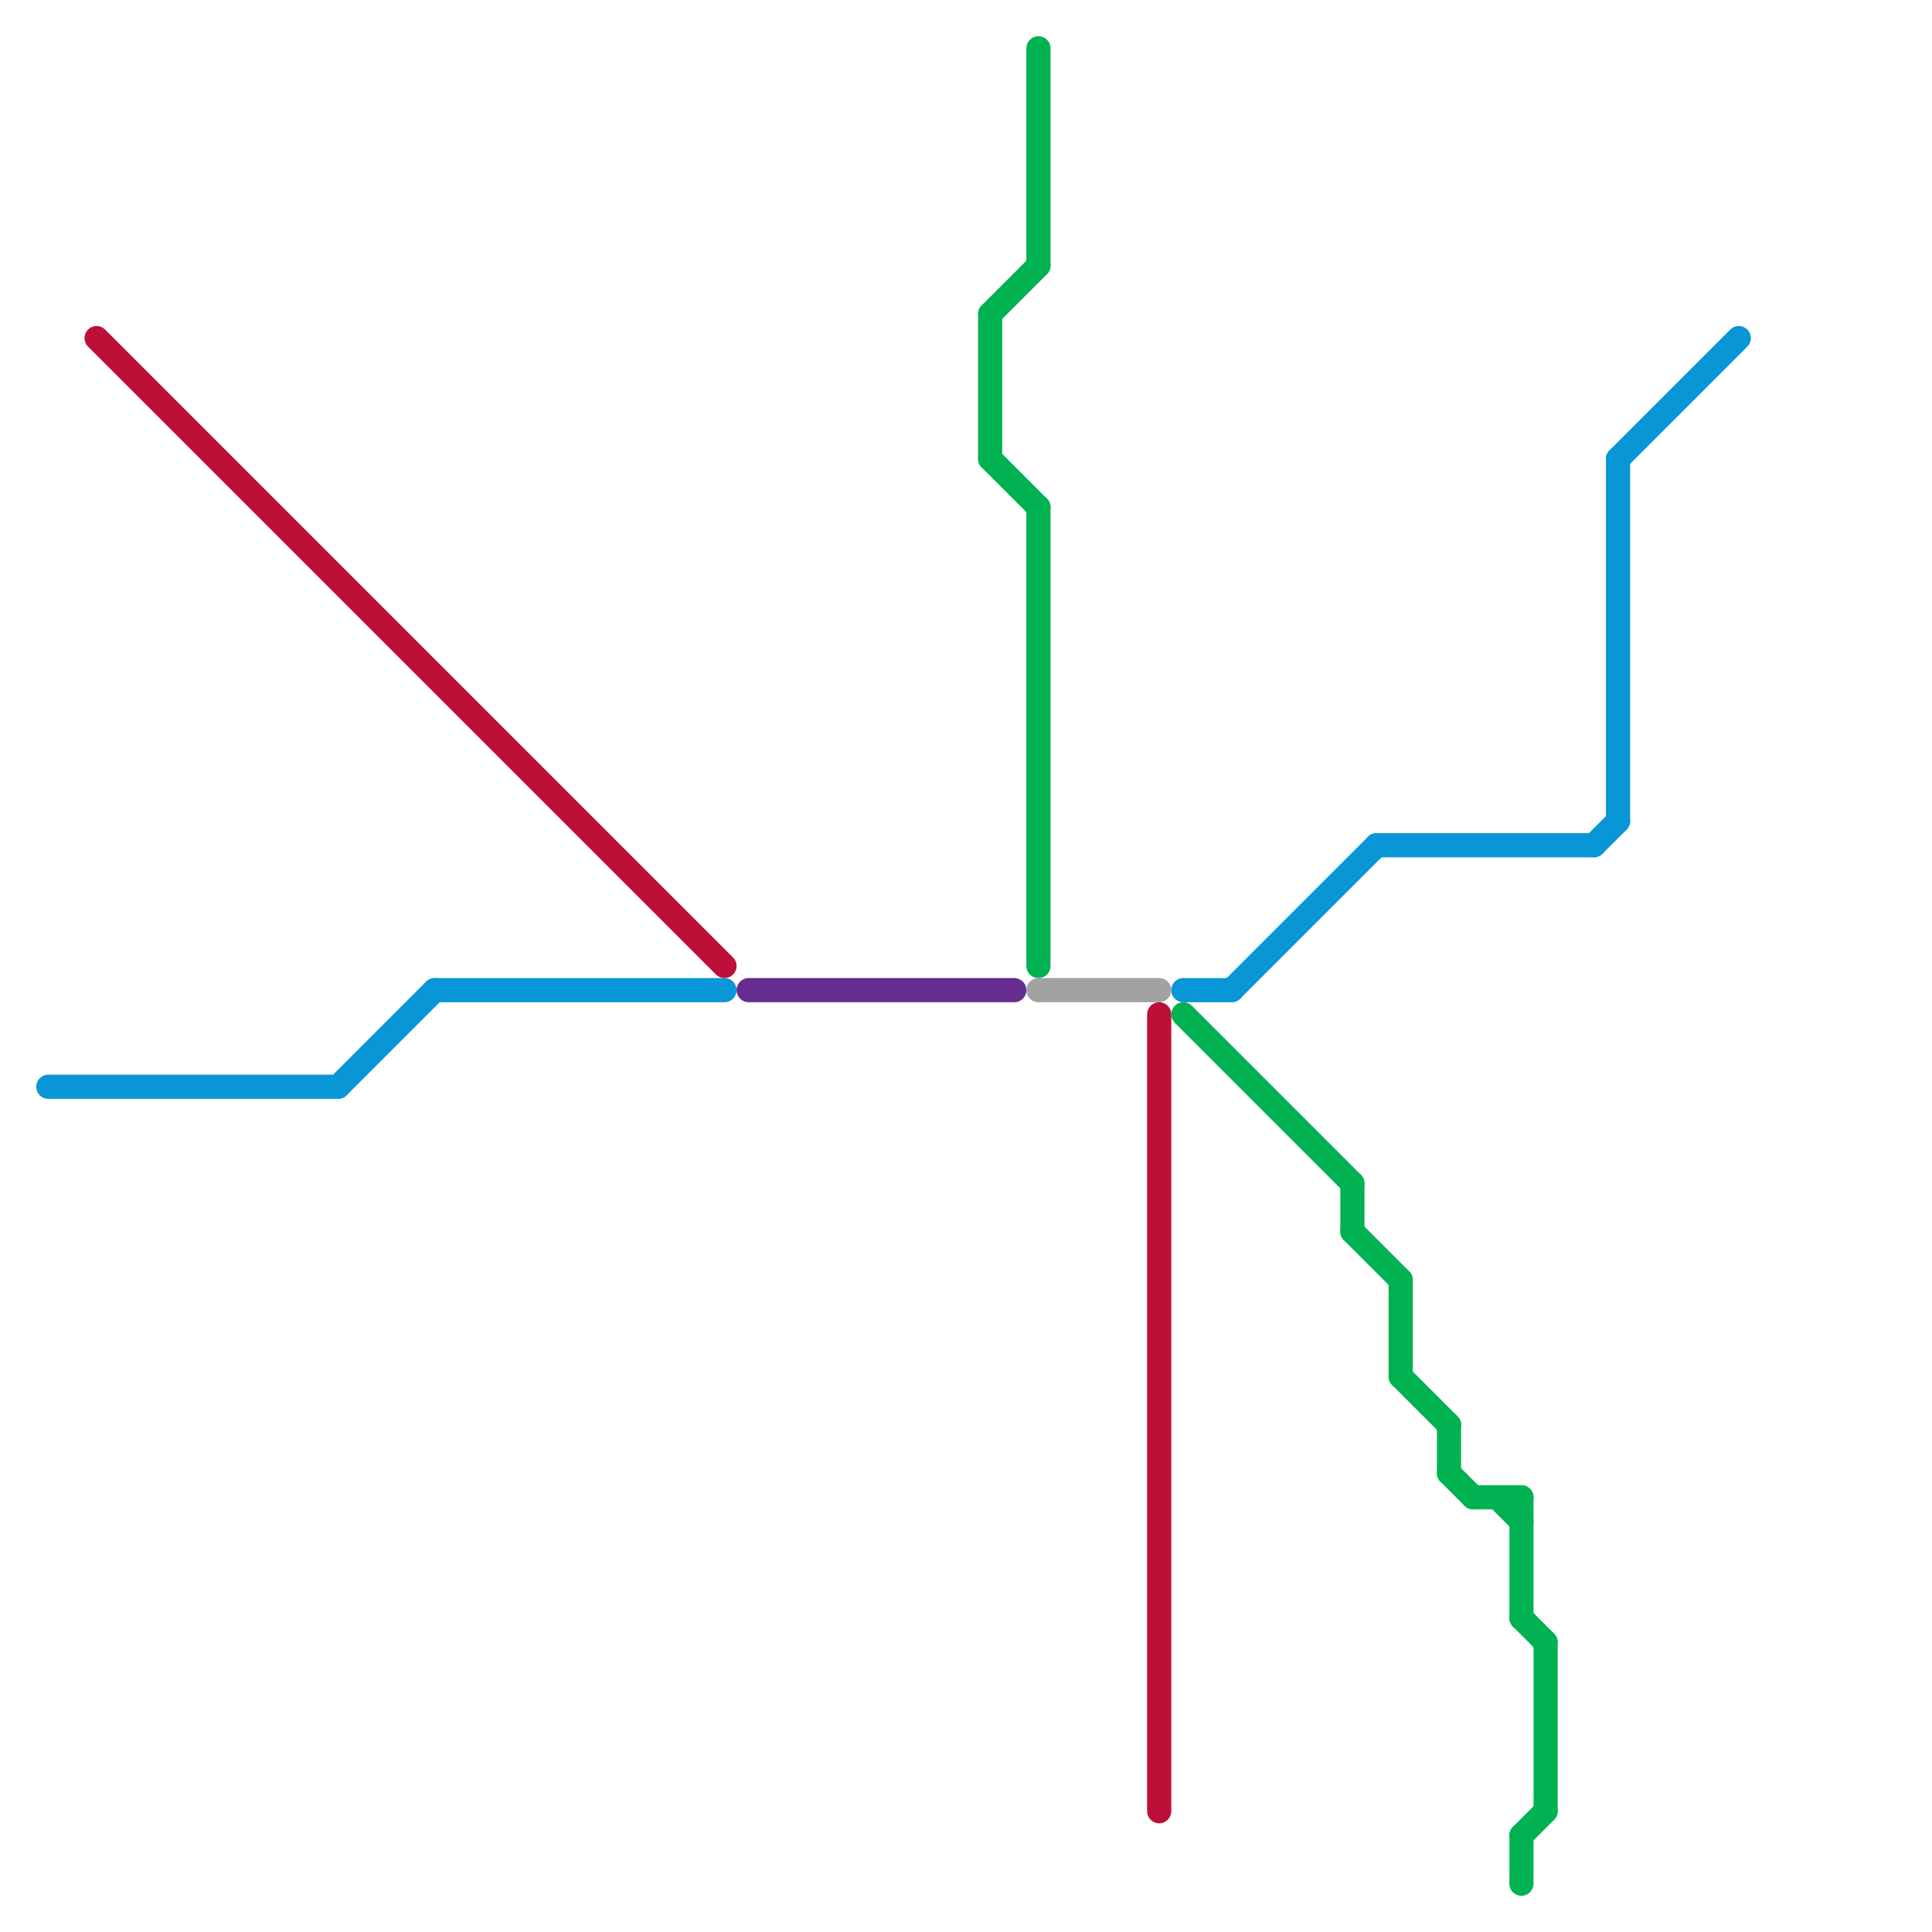 
<svg version="1.1" xmlns="http://www.w3.org/2000/svg" viewBox="0 0 80 80">
<style>text { font: 1px Helvetica; font-weight: 600; white-space: pre; dominant-baseline: central; } line { stroke-width: 1; fill: none; stroke-linecap: round; stroke-linejoin: round; } .c0 { stroke: #bd1038 } .c1 { stroke: #0896d7 } .c2 { stroke: #662c90 } .c3 { stroke: #00b251 } .c4 { stroke: #a2a2a2 }</style><defs><g id="wm-xf"><circle r="1.2" fill="#000"/><circle r="0.9" fill="#fff"/><circle r="0.6" fill="#000"/><circle r="0.3" fill="#fff"/></g><g id="wm"><circle r="0.6" fill="#000"/><circle r="0.3" fill="#fff"/></g></defs><line class="c0" x1="4" y1="14" x2="30" y2="40"/><line class="c0" x1="48" y1="42" x2="48" y2="75"/><line class="c1" x1="67" y1="19" x2="67" y2="34"/><line class="c1" x1="18" y1="41" x2="30" y2="41"/><line class="c1" x1="57" y1="35" x2="66" y2="35"/><line class="c1" x1="14" y1="45" x2="18" y2="41"/><line class="c1" x1="67" y1="19" x2="72" y2="14"/><line class="c1" x1="51" y1="41" x2="57" y2="35"/><line class="c1" x1="2" y1="45" x2="14" y2="45"/><line class="c1" x1="49" y1="41" x2="51" y2="41"/><line class="c1" x1="66" y1="35" x2="67" y2="34"/><line class="c2" x1="31" y1="41" x2="42" y2="41"/><line class="c3" x1="41" y1="13" x2="41" y2="19"/><line class="c3" x1="58" y1="53" x2="58" y2="57"/><line class="c3" x1="56" y1="51" x2="58" y2="53"/><line class="c3" x1="62" y1="62" x2="63" y2="63"/><line class="c3" x1="60" y1="61" x2="61" y2="62"/><line class="c3" x1="58" y1="57" x2="60" y2="59"/><line class="c3" x1="63" y1="76" x2="64" y2="75"/><line class="c3" x1="63" y1="67" x2="64" y2="68"/><line class="c3" x1="49" y1="42" x2="56" y2="49"/><line class="c3" x1="56" y1="49" x2="56" y2="51"/><line class="c3" x1="43" y1="2" x2="43" y2="11"/><line class="c3" x1="64" y1="68" x2="64" y2="75"/><line class="c3" x1="43" y1="21" x2="43" y2="40"/><line class="c3" x1="41" y1="19" x2="43" y2="21"/><line class="c3" x1="63" y1="62" x2="63" y2="67"/><line class="c3" x1="61" y1="62" x2="63" y2="62"/><line class="c3" x1="41" y1="13" x2="43" y2="11"/><line class="c3" x1="63" y1="76" x2="63" y2="78"/><line class="c3" x1="60" y1="59" x2="60" y2="61"/><line class="c4" x1="43" y1="41" x2="48" y2="41"/>
</svg>
